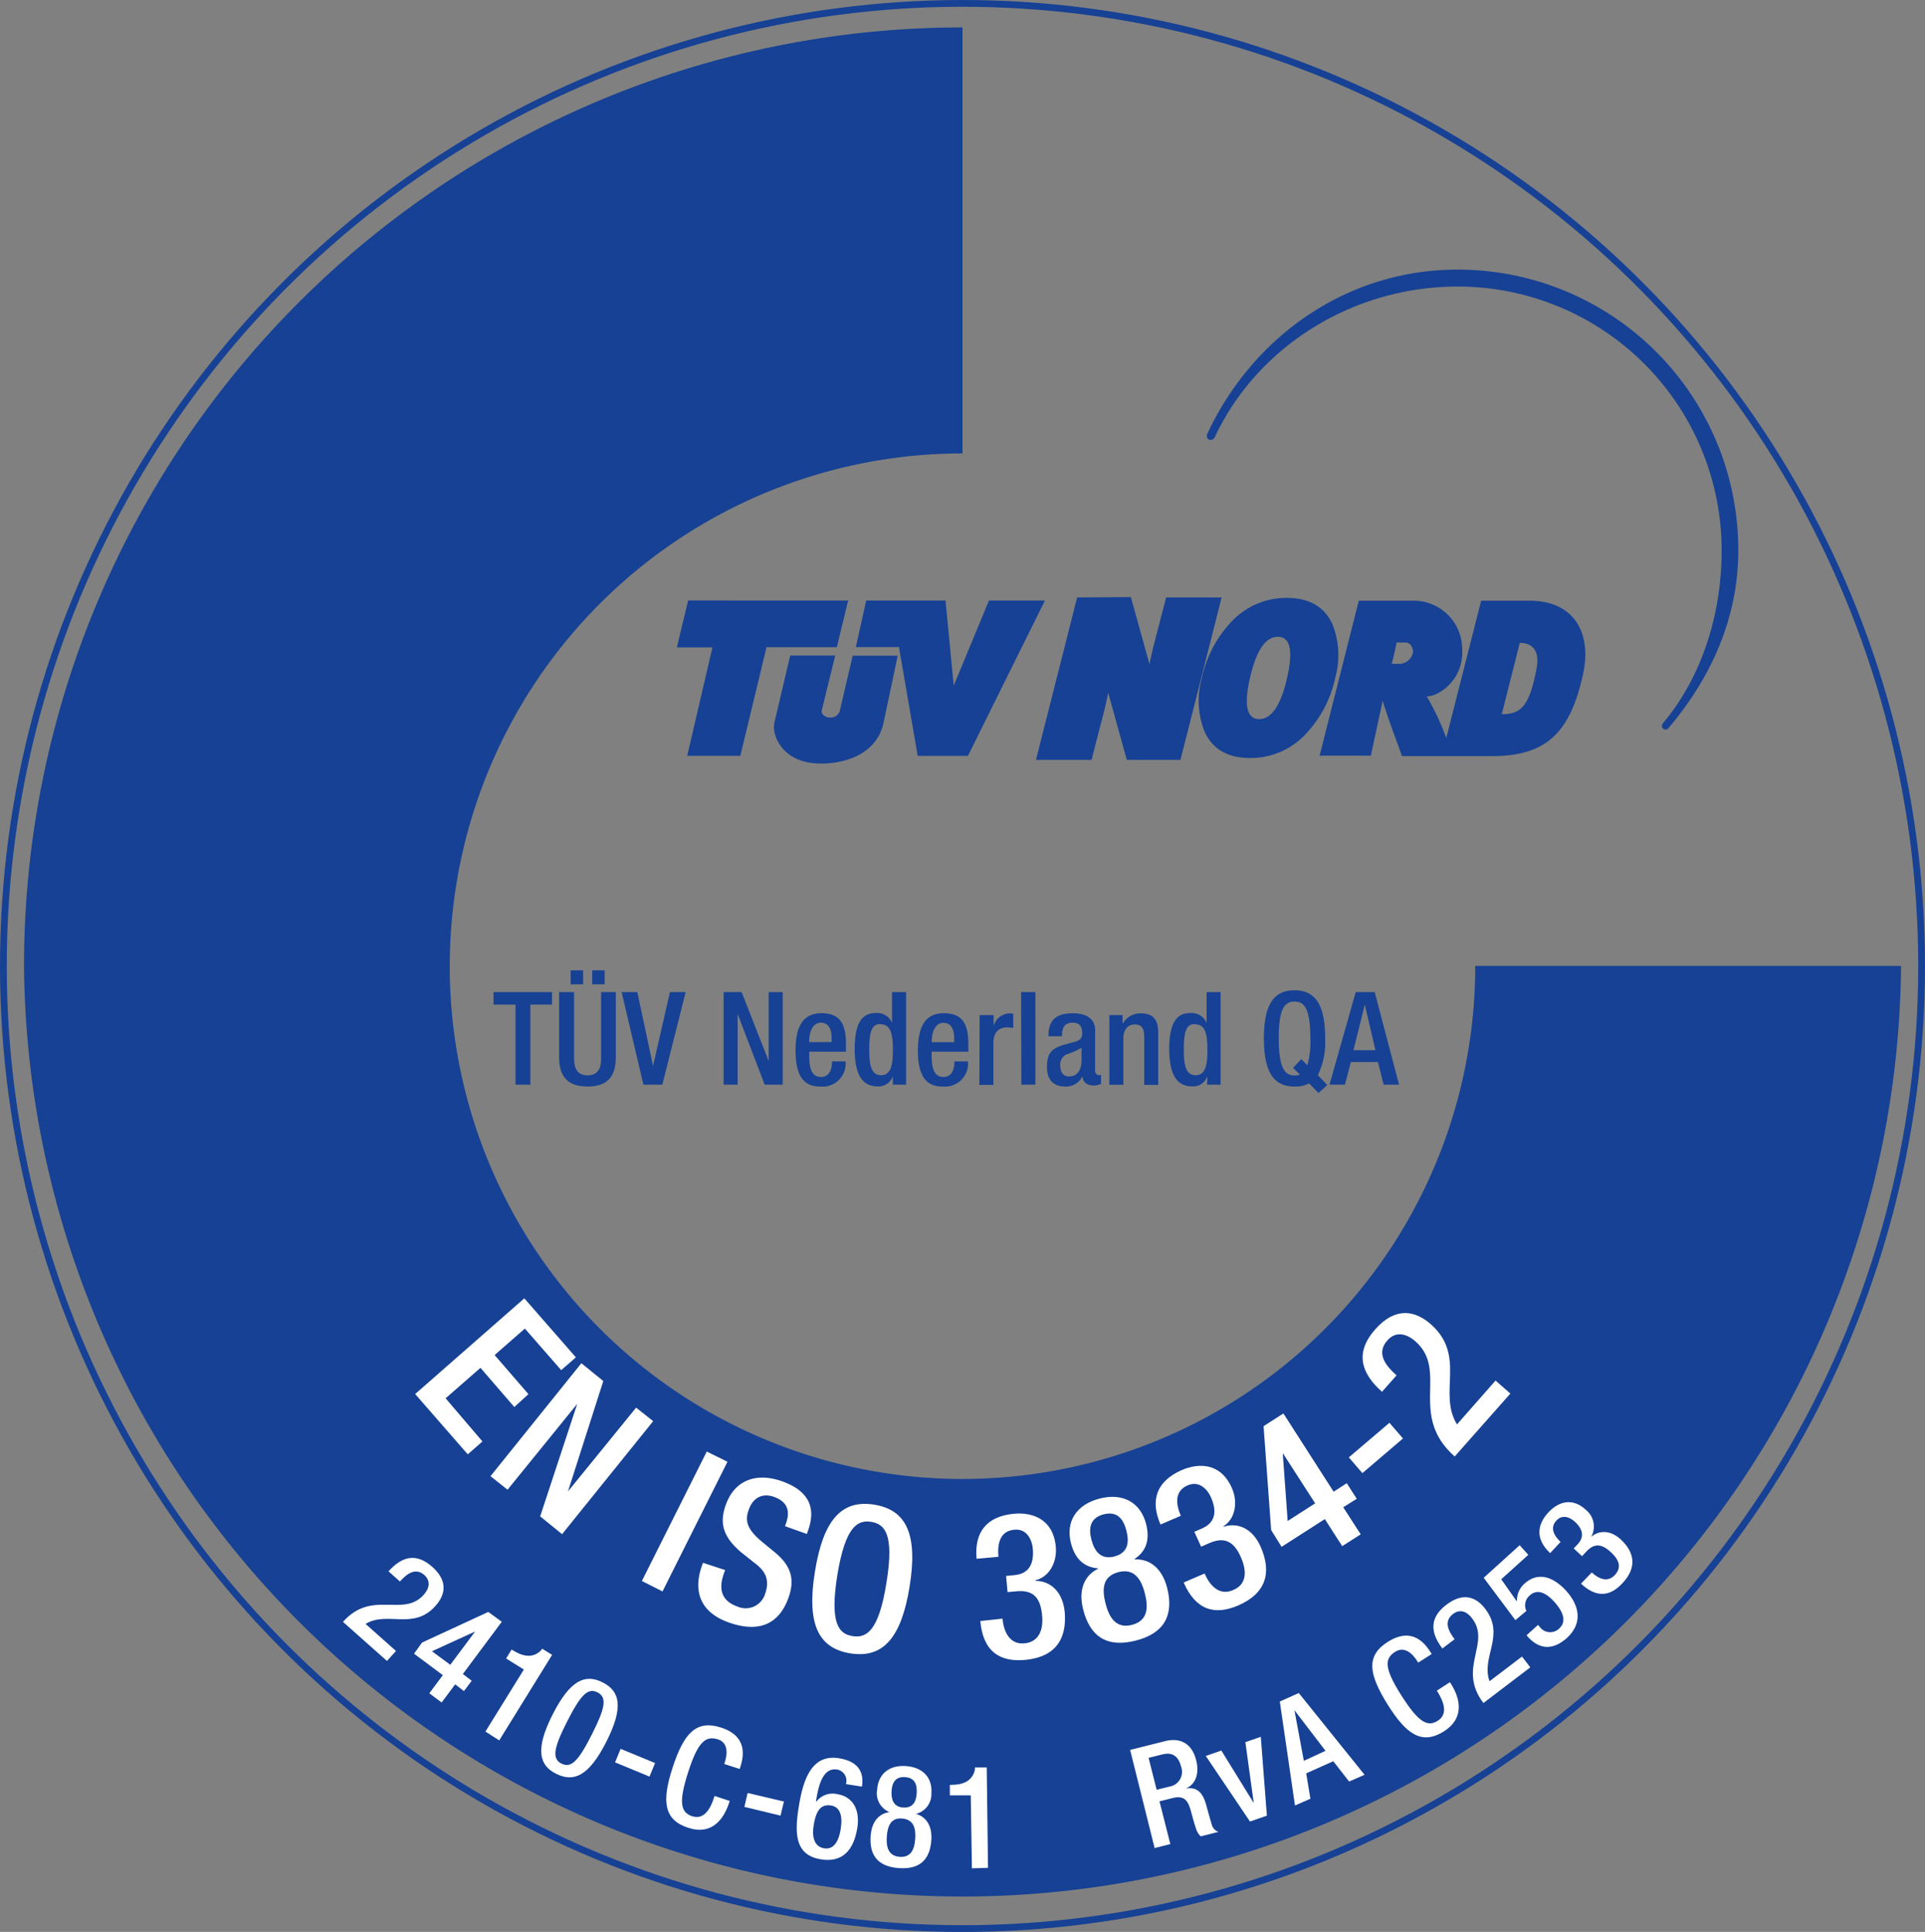 <?xml version="1.0" encoding="UTF-8"?> <svg xmlns="http://www.w3.org/2000/svg" viewBox="0 0 284.46 285.47"><rect x="0" y="0" width="284.46" height="285.47" fill="#808080" stroke="none"/><defs><style>.cls-1,.cls-2,.cls-3{fill:#164194;}.cls-1,.cls-2{fill-rule:evenodd;}.cls-2,.cls-4{stroke:#164194;}.cls-2{stroke-miterlimit:10;}.cls-4{fill:none;stroke-miterlimit:3.86;}.cls-5{fill:#fff;}</style></defs><g id="Laag_2" data-name="Laag 2"><g id="Ebene_1" data-name="Ebene 1"><path class="cls-1" d="M177.6,100.18a17.31,17.31,0,0,1,4.09-8,11.09,11.09,0,0,1,8.46-3.83c3.28,0,5.52,1.27,6.72,3.83a12.35,12.35,0,0,1,.43,8,17.31,17.31,0,0,1-4.09,8,11.14,11.14,0,0,1-8.46,3.83q-4.92,0-6.72-3.83A12.35,12.35,0,0,1,177.6,100.18Zm7.11,0q-1.38,6.07,1.35,6.08c1.83,0,3.2-2,4.13-6.08s.47-6.08-1.36-6.08S185.64,96.12,184.71,100.18Z"></path><path class="cls-2" d="M166.73,88.73l3.36,12.11a7.21,7.21,0,0,1,.14-2c.08-.5.61-2.85.61-2.85l1.87-7.21h7.17l-5.83,23h-7.16l-3.36-12.11a7.31,7.31,0,0,1-.15,2.05c-.08.5-.61,2.85-.61,2.85l-1.86,7.21h-7.18l5.83-23Z"></path><path class="cls-1" d="M124.11,105,126,96.89h6.65l-2.09,9.93c-1.05,4.83-6.11,6.1-9.5,6-5.5-.09-7.07-4.25-6.62-6.06l2.33-9.89,6.65,0-2,8.15c-.09.45.46,1,1.18,1A1.38,1.38,0,0,0,124.11,105Z"></path><polygon class="cls-1" points="101.69 88.73 125.33 88.74 123.66 95.63 113.27 95.63 109.4 111.68 101.55 111.68 105.28 95.66 100.02 95.66 101.69 88.73"></polygon><polygon class="cls-1" points="128 88.74 139.72 88.74 140.93 101.32 146.14 88.74 154.41 88.74 143.03 111.69 135.61 111.69 132.84 95.62 126.47 95.62 128 88.74"></polygon><path class="cls-3" d="M224.58,95l-2.66,10.53c2.64,0,4.07-.9,5.15-6.81C227.52,96.23,226.54,95,224.58,95Zm-13.73,7.94a37.58,37.58,0,0,1,2.87,6.11l5.15-20.28h7.19c6.42,0,9.23,4.61,7.86,10.89-1.89,8.64-5.48,12.06-13.34,12.06H207.17c-1-2.85-2.09-5.61-2.85-8.19l-1.75,8.13H195l5.79-22.89h8.54a7.18,7.18,0,0,1,6.74,7.12C216.35,100.47,212.56,102.93,210.85,102.9Zm-4.49-8c-.16,1-.43,2.11-.7,3.15h1.28a2.1,2.1,0,0,0,1.87-1.78c0-.27-.19-1.38-1.18-1.37Z"></path><path class="cls-3" d="M178.4,64.11c6.6-14.15,20.38-24.27,37-24.27A41.45,41.45,0,0,1,256.87,81.3c0,10.18-4.16,19-10.25,26.21a.57.57,0,0,1-.86.16.56.56,0,0,1,0-.83l0,0c5.69-6.78,8.65-16,8.65-25.5a39,39,0,0,0-39-39c-15.65,0-29.72,9-35.92,22.3a.66.66,0,0,1-.84.31A.61.61,0,0,1,178.4,64.11Z"></path><path class="cls-3" d="M3.55,142.74A138.68,138.68,0,0,1,142.23,4.05V67A75.77,75.77,0,1,0,218,142.73h62.92a138.69,138.69,0,0,1-277.37,0Z"></path><path class="cls-3" d="M76.18,148.44H72.93V146.6h8.64v1.84h-3.2v11.84H76.18Z"></path><path class="cls-3" d="M84.83,146.6v9.81c0,1.73.69,2.49,2,2.49s2-.76,2-2.49V146.6H91v9.64c0,3.16-1.57,4.31-4.18,4.31s-4.2-1.15-4.2-4.31V146.6Zm-.5-3.22h1.84v2.07H84.33Zm3.18,0h1.84v2.07H87.51Z"></path><path class="cls-3" d="M91.86,146.6h2.32l2.32,10.92h0L99,146.6h2.32l-3.45,13.68H95.08Z"></path><path class="cls-3" d="M106.93,146.6h2.66l4,10.2h0V146.6h2.07v13.68H113l-4-10.46h0v10.46h-2.07Z"></path><path class="cls-3" d="M119.58,155.4V156c0,1.38.17,3.14,1.72,3.14s1.65-1.68,1.65-2.3h2a3.4,3.4,0,0,1-3.62,3.72c-1.69,0-3.77-.5-3.77-5.27,0-2.7.57-5.57,3.81-5.57,2.87,0,3.64,1.72,3.64,4.6v1.09Zm3.31-1.42v-.56c0-1.3-.42-2.3-1.59-2.3s-1.72,1.31-1.72,2.65V154Z"></path><path class="cls-3" d="M131.94,159h0a2.21,2.21,0,0,1-2.26,1.53c-2.42,0-3.38-2-3.38-5.55,0-4.59,1.61-5.29,3.19-5.29a2.38,2.38,0,0,1,2.33,1.47h0V146.6h2.07v13.68h-1.95Zm-1.88-7.67c-1.19,0-1.61,1-1.61,3.74,0,2.34.31,3.81,1.74,3.81s1.75-1.45,1.75-3.66C131.94,152.77,131.65,151.35,130.06,151.35Z"></path><path class="cls-3" d="M137.67,155.4V156c0,1.38.17,3.14,1.72,3.14s1.65-1.68,1.65-2.3h2a3.41,3.41,0,0,1-3.63,3.72c-1.68,0-3.77-.5-3.77-5.27,0-2.7.57-5.57,3.81-5.57,2.88,0,3.64,1.72,3.64,4.6v1.09ZM141,154v-.56c0-1.3-.42-2.3-1.59-2.3s-1.72,1.31-1.72,2.65V154Z"></path><path class="cls-3" d="M144.76,150h2.07v1.61h0a2.53,2.53,0,0,1,2.39-1.87,1.57,1.57,0,0,1,.5.07v2.11a3.84,3.84,0,0,0-.86-.11c-.94,0-2.07.42-2.07,2.33v6.17h-2.07Z"></path><path class="cls-3" d="M150.89,146.6H153v13.68h-2.07Z"></path><path class="cls-3" d="M161.82,158.14c0,.38.23.73.53.73a.85.85,0,0,0,.35-.06v1.34a2.39,2.39,0,0,1-1,.25c-.92,0-1.68-.36-1.74-1.36h0a2.69,2.69,0,0,1-2.57,1.51c-1.65,0-2.68-.92-2.68-2.89,0-2.3,1-2.78,2.39-3.24l1.61-.44c.75-.21,1.21-.42,1.21-1.32s-.32-1.54-1.42-1.54c-1.38,0-1.57,1-1.57,2h-2c0-2.19.9-3.39,3.62-3.39,1.82,0,3.28.7,3.28,2.53Zm-2-3.3a13.42,13.42,0,0,1-2.3,1,1.7,1.7,0,0,0-.84,1.67c0,.86.42,1.55,1.28,1.55,1.25,0,1.86-.94,1.86-2.45Z"></path><path class="cls-3" d="M163.93,150h1.95v1.21h.06a3,3,0,0,1,2.64-1.47c1.57,0,2.57.7,2.57,2.79v7.78h-2.07v-7.07c0-1.34-.4-1.86-1.44-1.86-.84,0-1.64.67-1.64,2v6.91h-2.07Z"></path><path class="cls-3" d="M178.42,159h0a2.21,2.21,0,0,1-2.26,1.53c-2.42,0-3.38-2-3.38-5.55,0-4.59,1.61-5.29,3.18-5.29a2.39,2.39,0,0,1,2.34,1.47h0V146.6h2.07v13.68h-2Zm-1.88-7.67c-1.19,0-1.61,1-1.61,3.74,0,2.34.3,3.81,1.74,3.81s1.75-1.45,1.75-3.66C178.42,152.77,178.13,151.35,176.54,151.35Z"></path><path class="cls-3" d="M193.44,160.09a4.2,4.2,0,0,1-2.15.46c-3.14,0-4.52-2.22-4.52-7.11s1.38-7.11,4.52-7.11,4.53,2.23,4.53,7.11a11.06,11.06,0,0,1-1.08,5.43l1.4,1.47-1.3,1.17Zm-1.15-3.58.9.9a12.38,12.38,0,0,0,.44-4c0-4.6-1-5.41-2.34-5.41s-2.33.81-2.33,5.41,1,5.51,2.33,5.51a2.05,2.05,0,0,0,.79-.13l-1-1Z"></path><path class="cls-3" d="M200.34,146.6h2.8l3.6,13.68h-2.28l-.84-3.35h-4l-.88,3.35h-2.28Zm2.91,8.59-1.57-6.75h0L200,155.19Z"></path><ellipse class="cls-4" cx="142.23" cy="142.74" rx="141.73" ry="142.24"></ellipse><path class="cls-5" d="M77.48,191.85l7.62,8.72-2.17,1.89-5.37-6.14-4.47,3.91,5,5.78L76,207.91l-5-5.79-5.15,4.5L71.29,213l-2.17,1.9-7.77-8.91Z"></path><path class="cls-5" d="M85.91,201.44l3.24,2.63-5.22,16.31,0,0L94,208l2.52,2L83.06,226.7l-3.24-2.63,5.48-16.63,0,0L75,220.13l-2.52-2Z"></path><path class="cls-5" d="M104.44,214.49,107.5,216l-9.6,19.16-3.05-1.54Z"></path><path class="cls-5" d="M107.15,232l-.18.51c-.87,2.46-.24,4.09,2,4.88a3,3,0,0,0,4.09-1.87c.75-2.12,0-3.43-1.61-4.61l-1.94-1.54c-2.54-2.17-3.28-4.15-2.26-7,1.3-3.67,4.51-4.83,8.3-3.49,5.18,1.83,4.58,5.24,3.84,7.34l-.16.45L116,225.52l.15-.43c.65-1.83.21-3.2-1.8-3.91-1.38-.49-3-.19-3.74,2-.61,1.72,0,2.91,1.81,4.49l1.9,1.56c2.5,2,3.2,4,2.22,6.8-1.52,4.3-4.75,5.16-8.83,3.72-5-1.77-5-5.51-4-8.34l.17-.48Z"></path><path class="cls-5" d="M120.43,232.19c1.22-7.55,3.91-10.64,8.77-9.85s6.43,4.57,5.21,12.12-3.92,10.64-8.78,9.85S119.2,239.74,120.43,232.19ZM131,233.82c1.16-7.11-.24-8.61-2.25-8.94s-3.82.66-5,7.77c-1.18,7.28.21,8.79,2.23,9.11S129.86,241.11,131,233.82Z"></path><path class="cls-5" d="M148.14,239.18c.17,1.85,1,3.86,3.25,3.65,2.12-.19,2.8-2,2.61-4.06-.23-2.6-1.22-3.87-3.79-3.63l-1.32.12-.22-2.39,1.23-.12c2.27-.2,2.9-1.83,2.72-3.89-.14-1.52-1-3-2.73-2.82-2.09.19-2.53,2-2.35,4l-3.23.29c-.36-3.94,1.5-6.28,5.54-6.65,2.54-.23,5.78.65,6.17,4.89.2,2.18-.89,4.42-3,4.94v.09c2.2,0,4,1.59,4.31,4.55.38,4.18-1.5,6.73-5.86,7.13-3.82.35-6.21-1.33-6.61-5.75Z"></path><path class="cls-5" d="M160.07,237.86c-.79-3.05.26-5.12,2.19-6.05v-.06c-1.93-.15-3.36-1.24-4-3.71-.82-3.19.79-5.71,4.22-6.6s6.06.56,6.88,3.75c.63,2.47-.09,4.11-1.71,5.18l0,.06c2.13-.12,4.05,1.18,4.83,4.23,1,4-.42,6.68-4.63,7.76S161.1,241.9,160.07,237.86Zm4.6-7.87c2.07-.53,2.21-2.15,1.78-3.81s-1.31-2.94-3.37-2.41-2.22,2.12-1.8,3.74S162.61,230.52,164.67,230Zm2.6,10.11c2.32-.6,2.46-2.49,1.91-4.64s-1.59-3.75-3.91-3.15-2.46,2.46-1.9,4.64S165,240.69,167.27,240.1Z"></path><path class="cls-5" d="M178,232.51c.75,1.71,2.13,3.37,4.24,2.44,2-.85,2-2.75,1.2-4.68-1-2.39-2.38-3.28-4.74-2.25l-1.21.53-1-2.2,1.12-.49c2.09-.91,2.18-2.65,1.36-4.55-.61-1.4-1.86-2.53-3.48-1.82-1.93.84-1.76,2.73-1,4.49l-3,1.29c-1.58-3.63-.55-6.43,3.16-8.05,2.34-1,5.7-1.21,7.4,2.69.88,2,.54,4.48-1.25,5.62l0,.08c2.08-.71,4.32.24,5.51,3,1.68,3.85.7,6.86-3.31,8.61-3.52,1.53-6.31.69-8.09-3.38Z"></path><path class="cls-5" d="M187.84,226.09l-1.12-15.35,2.93-1.88,7.42,11.56,1.94-1.25,1.48,2.3-2,1.25,2.58,4-2.73,1.75-2.57-4-6.39,4.1Zm1.77-11.29-.05,0,.72,9.95,4.06-2.61Z"></path><path class="cls-5" d="M199.32,215.35l6-5.11,2,2.32-6,5.12Z"></path><path class="cls-5" d="M223.19,205.92l-8.23,9.3c-6.92-6.13-.85-12.66-5.79-17-1.31-1.16-2.91-1.57-4.16-.15-1.69,1.9-.26,3.73,1.36,5.16l-2.15,2.43c-3.17-2.81-4-5.84-1-9.23s5.91-2.78,8.23-.74c5.27,4.68,1,10.14,3.85,14.79L221,204Z"></path><path class="cls-5" d="M57.18,245.43l-6.5-5.77c4.3-4.84,8.86-.59,11.93-4,.81-.91,1.1-2,.11-2.91-1.33-1.18-2.61-.19-3.62.94l-1.69-1.5c2-2.22,4.09-2.77,6.46-.67s1.94,4.14.5,5.76c-3.27,3.69-7.09.72-10.35,2.68l4.5,4Z"></path><path class="cls-5" d="M62.37,242.71l9.78-4.52,2,1.45-5.75,7.72,1.3,1-1.14,1.53-1.3-1-2,2.68-1.82-1.36,2-2.68-4.26-3.17Zm7.84-1.63,0,0L63.83,244l2.71,2Z"></path><path class="cls-5" d="M71.73,255.87l5.68-9.17-2.62-1.63.81-1.32.2.12c1.22.75,2.8,1.34,4.15,0l.16-.25,1.48.91-7.82,12.64Z"></path><path class="cls-5" d="M89.05,248.6c2.55,1.28,3.16,3.62.55,8.77s-4.84,6-7.39,4.75-3.16-3.62-.55-8.77S86.5,247.31,89.05,248.6Zm-6.08,12c1.46.74,2.55-.47,4.5-4.33s2.28-5.46.82-6.2-2.54.48-4.5,4.34S81.51,259.89,83,260.62Z"></path><path class="cls-5" d="M91.71,258.42l5.09,2.1-.82,2-5.09-2.1Z"></path><path class="cls-5" d="M107.83,266.12l-.1.3c-.83,2.57-2.68,4.76-6,3.68-3.6-1.16-4-3.84-2.33-8.94s3.51-7.05,7.13-5.89c4.06,1.31,3.33,4.38,2.86,5.86l-.09.26-2.28-.73.08-.24c.43-1.32.51-3-1.14-3.44s-2.78.26-4.26,4.85-1.09,6,.59,6.55c1.9.61,2.8-1.44,3.22-2.76l.08-.24Z"></path><path class="cls-5" d="M110.48,264.94l5.36,1.27-.5,2.08L110,267Z"></path><path class="cls-5" d="M125,263.63a1.68,1.68,0,0,0-1.27-2.15c-2.22-.35-2.81,2.55-3.15,4.69l.06.05a3,3,0,0,1,3.11-1.1c2,.31,3.4,2,2.94,4.95-.53,3.38-2.24,5.17-5.35,4.68-3.71-.58-4-3.52-3.31-7.73.69-4.4,2.06-7.82,5.94-7.21,2.57.41,3.78,1.79,3.4,4.19Zm-3.21,9.49c1.45.23,2.17-1.12,2.44-2.85.32-2-.1-3.27-1.45-3.48-1.72-.27-2.27,1.2-2.55,3S120.41,272.9,121.8,273.12Z"></path><path class="cls-5" d="M128.66,271.3c.15-2.2,1.3-3.34,2.79-3.53v0a3,3,0,0,1-1.83-3.35c.17-2.31,1.8-3.63,4.27-3.45s3.9,1.7,3.74,4a3,3,0,0,1-2.28,3.06v0c1.44.4,2.43,1.69,2.27,3.88-.2,2.92-1.75,4.35-4.79,4.13S128.45,274.21,128.66,271.3Zm4.29,3.08c1.67.11,2.18-1.11,2.29-2.66s-.22-2.84-1.9-3-2.18,1.09-2.29,2.66S131.27,274.26,133,274.38Zm.51-7.29c1.48.1,1.94-.94,2-2.14s-.22-2.24-1.71-2.35-1.94.92-2,2.09S132,267,133.46,267.09Z"></path><path class="cls-5" d="M143.62,276.08l-.17-10.79-3.09,0,0-1.55h.24c1.42,0,3.08-.38,3.47-2.28v-.29l1.74,0L146,276Z"></path><path class="cls-5" d="M167,258.58l5.13-1.29c2-.52,3.94.08,4.63,2.81.47,1.88,0,3.53-1.53,4.18v0c1.48-.23,2.44.38,3,2.39.26.93.57,2.07.83,2.93a1.54,1.54,0,0,0,1,1.09l-2.62.66a2.46,2.46,0,0,1-.71-1.18c-.31-.85-.49-1.67-.8-2.72-.44-1.58-1.11-2.15-2.69-1.75l-1.9.48,1.6,6.31-2.32.59Zm5.8,5.42a2.2,2.2,0,0,0,1.73-2.94c-.39-1.55-1.27-2.2-2.8-1.81l-2,.5,1.19,4.72Z"></path><path class="cls-5" d="M178.18,259.47l2.3-.8,4.79,7.76h0l-1.24-9,2.28-.79.9,11.65-2.5.87Z"></path><path class="cls-5" d="M189.12,251.43l2.8-1.26,9.72,12.08-2.28,1-2.34-3-4,1.79.62,3.75-2.28,1Zm6.75,7.28-4.59-6,0,0,1.39,7.48Z"></path><path class="cls-5" d="M214.26,248.57l.17.27c1.44,2.29,1.92,5.11-1.06,7-3.2,2-5.49.57-8.34-4s-3.15-7.22.07-9.24c3.61-2.27,5.49.26,6.32,1.58l.15.23-2,1.27-.13-.21c-.74-1.17-1.95-2.3-3.37-1.33s-1.59,2.29,1,6.37,3.89,4.7,5.39,3.76c1.69-1.06.7-3.07,0-4.24l-.13-.21Z"></path><path class="cls-5" d="M226.13,246.38l-6.92,5.27c-3.92-5.15,1.14-8.81-1.66-12.49-.73-1-1.78-1.47-2.83-.67-1.42,1.08-.69,2.53.23,3.73l-1.81,1.37c-1.79-2.35-1.93-4.55.6-6.47s4.44-1.1,5.74.62c3,3.93-.66,7.11.63,10.69l4.8-3.65Z"></path><path class="cls-5" d="M225.59,241.63l1.68-1.52.27.3a1.9,1.9,0,0,0,2.85.24c1.23-1.11.48-2.63-.69-3.93s-2.47-2-3.61-1a1.9,1.9,0,0,0-.53,2.32l-1.63,1.36-4.68-6.26,5.31-4.81,1.28,1.42-4,3.61,2.26,3.21h.06a3.33,3.33,0,0,1,1.08-2.53c2.3-2.09,4.64-.66,6.17,1,2,2.21,2.51,4.81.13,7-2,1.78-4,1.78-5.76-.17Z"></path><path class="cls-5" d="M235.22,232.35c.95.89,2.29,1.57,3.4.39s.54-2.34-.54-3.34c-1.33-1.25-2.44-1.45-3.67-.12l-.63.67-1.23-1.14.59-.63c1.08-1.17.66-2.31-.4-3.3-.79-.73-1.9-1.11-2.74-.2-1,1.07-.37,2.24.61,3.16l-1.54,1.66c-2-1.89-2.15-4-.22-6.06,1.22-1.31,3.32-2.36,5.5-.33a3.14,3.14,0,0,1,.77,4l0,0c1.14-1,2.85-1.05,4.37.36,2.15,2,2.36,4.22.27,6.46-1.83,2-3.86,2.2-6.13.08Z"></path></g></g></svg> 